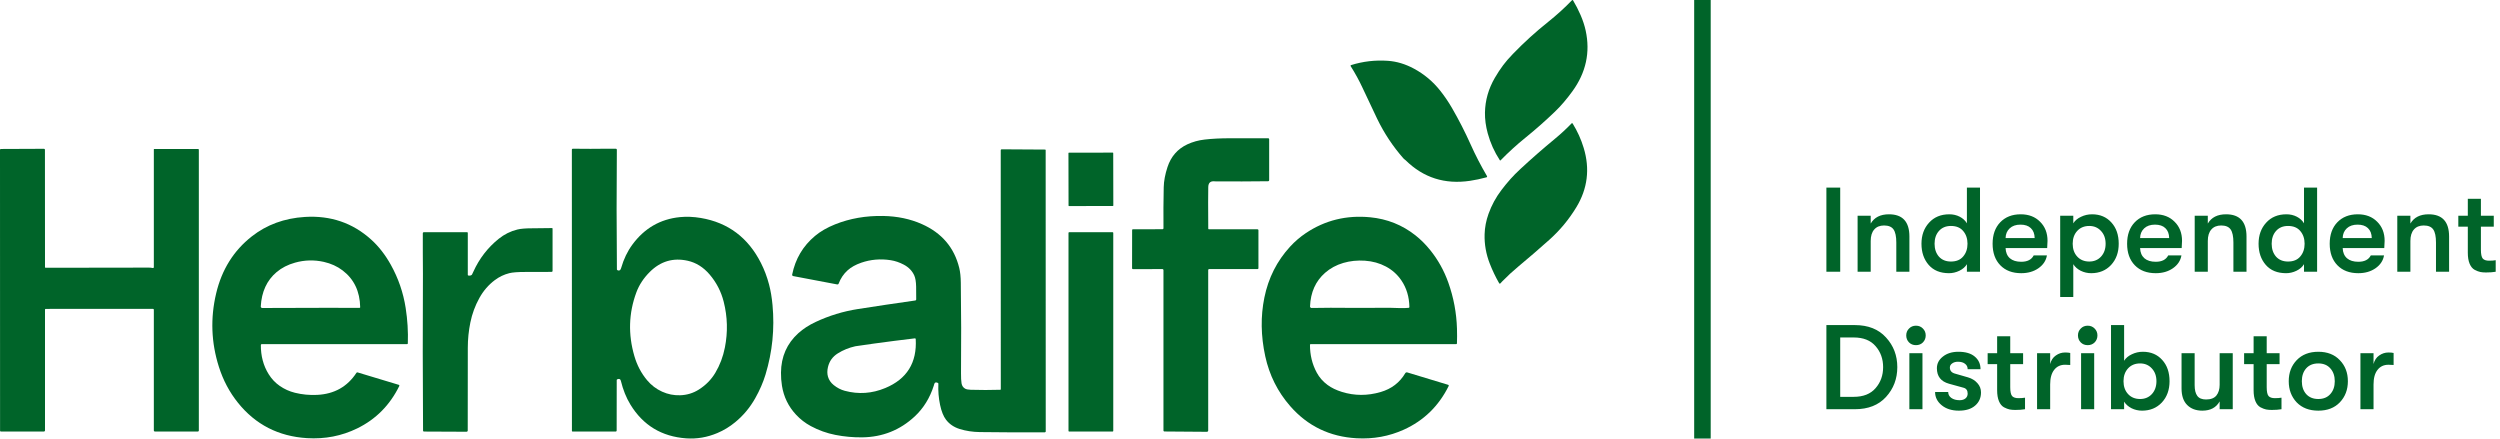 <svg xmlns="http://www.w3.org/2000/svg" fill="none" viewBox="0 0 3328 584" height="584" width="3328">
<path fill="#006429" d="M2069.94 148.652C2057.31 160.786 2044.17 172.377 2030.53 183.41C2018.94 192.786 2007.95 202.816 1997.54 213.488C1997.28 213.752 1996.85 213.724 1996.65 213.418C1989.32 202.203 1983.93 190.223 1980.46 177.475C1977.87 167.933 1976.64 158.766 1976.78 149.947C1977.05 133.662 1981.45 118.184 1989.99 103.515C1993.47 97.524 1997.14 91.938 2001 86.769C2004.27 82.367 2008.64 77.338 2014.09 71.696C2028.76 56.511 2044.36 42.329 2060.9 29.15C2072.16 20.164 2082.77 10.538 2092.73 0.242C2093.1 -0.134 2093.72 -0.064 2094 0.396C2097.8 6.748 2101.15 13.282 2104.05 19.983C2107.15 27.172 2109.42 34.123 2110.87 40.824C2117.13 69.704 2111.26 96.577 2093.25 121.444C2085.6 132.004 2077.84 141.073 2069.94 148.652Z"></path>
<path fill="#006429" d="M1869.7 212.178C1869.15 211.788 1868.67 211.343 1868.22 210.827C1854.16 194.82 1842.5 177.225 1833.24 158.028C1826.69 144.445 1820.26 130.82 1813.92 117.154C1809.37 107.332 1804.07 97.608 1797.99 88.01C1797.67 87.508 1797.92 86.853 1798.48 86.672C1814.35 81.685 1830.73 79.776 1847.63 80.96C1859.32 81.782 1870.85 85.251 1882.23 91.381C1895.85 98.709 1907.46 108.433 1917.08 120.539C1922.84 127.797 1928.05 135.445 1932.72 143.484C1941.9 159.323 1950.25 175.609 1957.73 192.34C1963.97 206.299 1971.23 220.342 1979.5 234.482C1979.85 235.081 1979.54 235.848 1978.88 236.029C1971.31 238.091 1963.98 239.651 1956.91 240.696C1923.37 245.697 1894.81 236.586 1871.23 213.39C1870.91 213.084 1870.41 212.68 1869.7 212.178Z"></path>
<path fill="#006429" d="M1999.82 374.533C1999.02 375.355 1998.2 376.232 1997.38 377.193C1996.9 377.751 1996.03 377.667 1995.66 377.04C1990.86 368.626 1986.69 359.919 1983.18 350.905C1978.22 338.2 1975.92 325.188 1976.3 311.884C1976.55 302.815 1978.29 293.731 1981.52 284.662C1985.58 273.294 1991.32 262.721 1998.74 252.955C2002.6 247.87 2006.64 242.952 2010.86 238.188C2014.49 234.106 2018.97 229.578 2024.31 224.633C2039.13 210.91 2054.33 197.634 2069.9 184.775C2077.83 178.242 2085.26 171.36 2092.19 164.143C2092.54 163.781 2093.15 163.837 2093.42 164.269C2099.81 174.536 2104.75 185.444 2108.24 197.007C2116.67 224.883 2113.41 251.158 2098.46 275.83C2088.59 292.129 2076.55 306.632 2062.32 319.337C2048.81 331.415 2035.09 343.243 2021.16 354.834C2013.7 361.033 2006.59 367.595 1999.82 374.533Z"></path>
<path fill="#006429" d="M1609.13 305.155L1673.96 305.197C1674.66 305.211 1675.23 305.782 1675.23 306.492V357.063C1675.23 357.69 1674.73 358.191 1674.1 358.191H1609.5C1608.87 358.191 1608.36 358.707 1608.36 359.333V573.052C1608.36 574.041 1607.57 574.836 1606.59 574.822L1550.11 574.39C1549.39 574.39 1548.8 573.791 1548.8 573.066V359.612C1548.8 358.832 1548.18 358.191 1547.4 358.191L1508.15 358.289C1507.53 358.303 1507.01 357.787 1507.01 357.16L1507.09 306.186C1507.09 305.642 1507.53 305.197 1508.07 305.197L1547.47 305.141C1548.22 305.141 1548.83 304.556 1548.82 303.831C1548.65 285.275 1548.76 267.053 1549.15 249.179C1549.33 241.002 1551 232.086 1554.17 222.403C1558.78 208.361 1567.58 198.275 1580.58 192.145C1583.91 190.571 1587.67 189.205 1591.85 188.021C1595.38 187.032 1599.29 186.28 1603.58 185.778C1613.33 184.622 1624.8 184.051 1637.96 184.051C1654.33 184.051 1671.12 184.051 1688.32 184.051C1688.98 184.051 1689.51 184.58 1689.51 185.235V239.818C1689.51 240.612 1688.87 241.252 1688.09 241.266C1665.34 241.531 1642.44 241.615 1619.39 241.517C1619.35 241.517 1618.26 241.461 1616.13 241.336C1611.15 241.043 1608.58 243.579 1608.44 248.915C1608.22 257.301 1608.22 275.816 1608.44 304.472C1608.44 304.848 1608.75 305.155 1609.13 305.155Z"></path>
<path fill="#006429" d="M60.768 411.213C60.294 411.213 59.904 411.603 59.904 412.091V572.955C59.904 573.79 59.222 574.473 58.386 574.473H1.142C0.557 574.473 0.084 573.999 0.084 573.428L0 199.431C0 198.818 0.502 198.33 1.115 198.316L58.428 198.079C59.194 198.065 59.821 198.678 59.821 199.445L59.904 355.739C59.904 356.129 60.225 356.449 60.615 356.449C106.811 356.449 152.658 356.38 198.172 356.24C199.941 356.227 201.668 356.408 203.354 356.784C204.092 356.951 204.789 356.394 204.789 355.641V198.846C204.789 198.567 205.026 198.33 205.304 198.33H263.732C264.261 198.33 264.693 198.762 264.693 199.291V573.08C264.693 573.846 264.066 574.473 263.3 574.473H206.307C205.472 574.473 204.789 573.79 204.789 572.955V412.258C204.789 411.631 204.287 411.13 203.661 411.13L60.768 411.213Z"></path>
<path fill="#006429" d="M802.94 198.01C808.276 197.912 813.89 197.912 819.811 198.01C820.563 198.024 821.162 198.65 821.148 199.403C820.688 252.244 820.716 305.28 821.232 358.525C821.246 358.985 821.469 359.389 821.831 359.584C823.266 360.35 824.478 360.308 825.467 359.445C826.024 358.957 826.498 358.024 826.902 356.631C830.287 344.859 835.274 334.494 841.878 325.536C857.941 303.789 879.046 291.614 905.195 289.022C914.014 288.145 923.264 288.535 932.946 290.165C969.237 296.294 995.943 316.328 1013.06 350.264C1017.55 359.166 1021.12 368.639 1023.76 378.712C1025.91 386.847 1027.46 396 1028.39 406.17C1031.3 437.655 1028.19 468.443 1019.07 498.548C1015.89 509.024 1011.34 519.528 1005.39 530.074C998.381 542.515 989.493 553.158 978.71 562.019C971.369 568.065 963.456 572.871 954.985 576.451C941.43 582.177 927.611 584.531 913.54 583.528C880.843 581.202 856.046 566.184 839.161 538.503C833.631 529.433 829.395 518.901 826.47 506.907C825.871 504.469 824.255 503.828 821.608 504.97C821.232 505.137 820.981 505.514 820.981 505.959L820.897 573.205C820.897 573.902 820.34 574.473 819.644 574.473H762.122C761.69 574.473 761.341 574.125 761.341 573.693L761.258 199.138C761.258 198.497 761.773 197.982 762.414 197.982C770.425 197.996 778.324 198.051 786.083 198.135C789.9 198.177 795.515 198.135 802.94 198.01ZM944.648 365.393C936.387 355.725 926.677 349.637 915.546 347.129C896.14 342.769 879.241 347.756 864.878 362.119C856.701 370.297 850.78 379.338 847.102 389.271C836.89 416.855 836.027 445.108 844.483 474.043C848.035 486.233 853.678 496.918 861.382 506.127C866.968 512.8 873.641 517.885 881.401 521.381C889.049 524.85 897.045 526.438 905.376 526.174C914.418 525.881 922.679 523.387 930.174 518.665C939.508 512.786 946.877 505.291 952.283 496.194C958.329 486.038 962.564 474.823 964.974 462.578C969.014 442.154 968.485 421.87 963.4 401.712C959.973 388.129 953.718 376.023 944.648 365.393Z"></path>
<path fill="#006429" d="M1059.65 551.988C1049.52 541.108 1043.3 528.291 1040.94 513.538C1040.02 507.757 1039.59 501.947 1039.65 496.11C1039.83 474.781 1047.57 457.228 1062.87 443.436C1069.15 437.766 1076.8 432.807 1085.81 428.585C1103.65 420.213 1122.3 414.501 1141.79 411.436C1166.56 407.549 1192.07 403.746 1218.31 400.026C1219.08 399.929 1219.65 399.274 1219.66 398.494C1219.71 392.517 1219.68 386.834 1219.55 381.456C1219.41 374.978 1218.58 370.032 1217.05 366.647C1214.29 360.559 1209.68 355.795 1203.23 352.354C1197.44 349.275 1191.58 347.283 1185.6 346.363C1172.05 344.274 1159.04 345.388 1146.57 349.693C1139.03 352.298 1132.96 355.683 1128.35 359.849C1123.01 364.655 1119.01 370.604 1116.36 377.667C1116.1 378.377 1115.35 378.795 1114.6 378.656L1055.92 367.525C1054.96 367.344 1054.34 366.41 1054.54 365.463C1058.76 344.622 1068.9 327.486 1084.98 314.043C1092.17 308.038 1101.03 302.926 1111.57 298.691C1131.26 290.792 1152.67 287.058 1175.8 287.49C1194.59 287.838 1211.7 291.446 1227.13 298.287C1253.73 310.086 1270.35 329.604 1276.99 356.853C1278.25 361.98 1278.93 368.514 1279.03 376.441C1279.58 416.563 1279.68 456.685 1279.3 496.807C1279.25 502.602 1279.49 507.102 1280.01 510.306C1280.54 513.468 1282.09 515.795 1284.64 517.299C1286.24 518.247 1288.78 518.776 1292.25 518.874C1305.34 519.278 1318.45 519.264 1331.56 518.86C1331.95 518.846 1332.26 518.525 1332.26 518.135L1332.17 200.071C1332.17 199.347 1332.77 198.748 1333.5 198.762L1391.28 199.11C1391.67 199.11 1391.99 199.417 1391.99 199.793L1392.08 574.264C1392.08 574.947 1391.52 575.504 1390.84 575.518C1361.82 575.657 1332.98 575.546 1304.31 575.17C1294.81 575.044 1285.89 573.693 1277.56 571.102C1269.86 568.692 1263.77 564.554 1259.31 558.675C1255.89 554.175 1253.27 547.656 1251.46 539.116C1249.49 529.865 1248.73 520.434 1249.16 510.835C1249.18 510.39 1248.96 509.972 1248.59 509.79C1245.9 508.383 1244.21 509.01 1243.53 511.671C1243.28 512.646 1243.14 513.176 1243.11 513.273C1237.8 529.824 1229.32 543.518 1217.67 554.356C1198.15 572.537 1174.9 581.815 1147.93 582.191C1135.88 582.344 1123.96 581.272 1112.14 578.959C1100.59 576.702 1089.64 572.774 1079.31 567.187C1071.91 563.189 1065.36 558.132 1059.65 551.988ZM1109.84 512.605C1114.46 516.296 1119.35 518.846 1124.51 520.225C1142.78 525.143 1160.79 523.917 1178.53 516.533C1207.31 504.552 1220.81 482.806 1219.01 451.307C1218.98 450.75 1218.48 450.332 1217.92 450.402C1199.56 452.575 1181.37 454.901 1163.35 457.381C1148.18 459.457 1139.95 460.641 1138.64 460.934C1130.1 462.842 1122.31 466.005 1115.28 470.421C1108.38 474.753 1104.01 480.827 1102.18 488.643C1101.08 493.338 1101.08 497.628 1102.21 501.487C1103.49 505.848 1106.04 509.554 1109.84 512.605Z"></path>
<path fill="#006429" d="M1422.94 203.263L1481.31 203.165C1481.64 203.165 1481.92 203.444 1481.92 203.778L1482.05 273.601C1482.05 273.936 1481.77 274.214 1481.43 274.214L1423.06 274.312C1422.73 274.312 1422.45 274.033 1422.45 273.699L1422.32 203.876C1422.32 203.527 1422.59 203.263 1422.94 203.263Z"></path>
<path fill="#006429" d="M372.451 513.761C378.567 517.982 385.282 521.019 392.595 522.844C402.069 525.213 411.918 526.16 422.13 525.672C444.935 524.586 462.391 514.806 474.483 496.319C474.817 495.804 475.458 495.567 476.043 495.748L530.988 512.326C531.573 512.508 531.852 513.162 531.587 513.72C519.091 539.228 500.451 558.049 475.667 570.211C454.896 580.394 432.522 584.727 408.547 583.236C370.723 580.882 340.158 565.209 316.851 536.246C305.581 522.245 297.083 506.266 291.385 488.323C281.146 456.128 279.934 423.543 287.735 390.595C295.216 358.971 311.014 333.686 335.129 314.74C354.981 299.151 378.511 290.513 405.746 288.8C440.115 286.641 469.621 296.741 494.293 319.1C504.171 328.044 512.808 339.133 520.191 352.354C530.25 370.367 536.867 389.578 540.03 409.988C542.495 425.8 543.443 441.514 542.899 457.145C542.885 457.702 542.426 458.148 541.868 458.148H348.294C347.723 458.148 347.249 458.622 347.249 459.193C347.138 473.779 350.579 486.721 357.586 498.019C361.529 504.386 366.488 509.638 372.451 513.761ZM432.132 409.765C447.624 409.723 463.129 409.751 478.649 409.82C479.122 409.834 479.498 409.444 479.484 408.971C479.094 387.921 471.307 371.607 456.136 360.03C448.947 354.555 440.575 350.738 431.032 348.607C418.173 345.751 405.426 346.085 392.763 349.638C383.136 352.326 374.958 356.533 368.202 362.245C355.218 373.237 348.197 388.464 347.138 407.954C347.082 409.068 347.974 410.002 349.088 410.002C376.296 409.904 403.977 409.834 432.132 409.765Z"></path>
<path fill="#006429" d="M1717.64 540.774C1700.88 521.66 1689.76 499.454 1684.28 474.169C1678.42 447.128 1678.04 421.105 1683.13 396.126C1688.44 370.033 1699.85 347.45 1717.33 328.378C1723.67 321.469 1730.69 315.436 1738.39 310.282C1763.87 293.216 1792.39 286.195 1823.95 289.232C1846.63 291.419 1866.74 299.457 1884.31 313.347C1891.33 318.905 1897.88 325.453 1903.97 333.018C1914.39 345.96 1922.41 360.392 1928.05 376.316C1935.07 396.126 1938.91 416.549 1939.53 437.585C1939.73 444.286 1939.71 450.792 1939.5 457.103C1939.49 457.688 1939 458.148 1938.42 458.148H1744.63C1744.2 458.148 1743.85 458.496 1743.84 458.928C1743.78 472.455 1746.81 484.854 1752.9 496.11C1756.34 502.477 1761.12 507.91 1767.2 512.41C1772.41 516.269 1778.79 519.362 1786.33 521.702C1803.16 526.94 1820.36 526.996 1837.93 521.869C1852.36 517.662 1863.29 509.303 1870.7 496.793C1871.24 495.874 1872.34 495.456 1873.36 495.762L1927.79 512.257C1928.46 512.466 1928.79 513.232 1928.47 513.859C1915.21 540.579 1895.31 559.943 1868.79 571.952C1849.16 580.84 1828.18 584.657 1805.85 583.403C1770.18 581.397 1740.78 567.188 1717.64 540.774ZM1797.39 409.82C1805.85 409.932 1823.86 409.918 1851.43 409.765C1852.56 409.765 1856.53 409.876 1863.31 410.113C1867.38 410.266 1871.35 410.155 1875.24 409.793C1875.8 409.737 1876.22 409.263 1876.2 408.706C1875.94 395.151 1872.36 383.323 1865.46 373.195C1860.18 365.436 1853.33 359.306 1844.91 354.806C1836.54 350.334 1827.23 347.743 1816.98 347.046C1806.85 346.364 1797.27 347.353 1788.21 350.014C1778.89 352.758 1770.8 357.146 1763.93 363.179C1751.35 374.226 1744.68 389.105 1743.91 407.814C1743.85 409.012 1744.82 410.002 1746.01 409.974C1762.68 409.653 1779.8 409.598 1797.39 409.82Z"></path>
<path fill="#006429" d="M562.85 337.364C562.752 328.657 562.738 319.713 562.836 310.519C562.85 309.725 563.491 309.084 564.285 309.084H621.793C622.308 309.084 622.726 309.502 622.726 310.017V365.881C622.726 366.341 623.061 366.731 623.52 366.801C625.68 367.135 627.268 366.731 628.271 365.589C628.396 365.45 629.023 364.14 630.138 361.674C638.037 344.218 649.293 329.618 663.907 317.874C671.276 311.954 679.51 307.858 688.635 305.573C693.065 304.459 699.557 303.901 708.125 303.915C717.082 303.929 725.984 303.818 734.845 303.609C735.235 303.595 735.569 303.915 735.569 304.319V360.685C735.569 361.368 735.012 361.925 734.329 361.939C722.557 362.009 710.827 362.05 699.153 362.036C689.359 362.036 682.338 362.566 678.089 363.625C671.054 365.38 664.576 368.473 658.683 372.903C650.282 379.214 643.442 387.14 638.162 396.683C632.492 406.909 628.494 417.761 626.153 429.227C623.882 440.372 622.74 451.642 622.74 463.024C622.782 500.025 622.74 536.748 622.643 573.178C622.643 574.042 621.932 574.738 621.054 574.738L564.299 574.488C563.672 574.474 563.17 573.972 563.17 573.359C562.697 503.773 562.641 434.047 563.003 364.21C563.045 358.289 562.989 349.345 562.85 337.364Z"></path>
<path fill="#006429" d="M1423.28 309.111H1481.07C1481.57 309.111 1481.98 309.515 1481.98 310.017V573.596C1481.98 574.097 1481.57 574.501 1481.07 574.501H1423.28C1422.78 574.501 1422.38 574.097 1422.38 573.596V310.017C1422.38 309.515 1422.78 309.111 1423.28 309.111Z"></path>
<rect fill="#006429" transform="rotate(90 2277.29 0)" height="22" width="583.753" x="2277.29"></rect>
<path fill="#006429" d="M2431.29 361.753V249.753H2449.69V361.753H2431.29ZM2472.84 361.753V287.193H2490.28V297.593C2495.08 289.38 2503.18 285.273 2514.6 285.273C2532.73 285.273 2541.8 295.14 2541.8 314.873V361.753H2524.36V322.873C2524.36 314.766 2523.13 308.953 2520.68 305.433C2518.22 301.913 2514.01 300.153 2508.04 300.153C2502.38 300.153 2498.01 301.966 2494.92 305.593C2491.82 309.113 2490.28 314.18 2490.28 320.793V361.753H2472.84ZM2618.34 249.753H2635.78V361.753H2618.34V351.673C2616.21 355.3 2612.85 358.233 2608.26 360.473C2603.78 362.606 2599.2 363.673 2594.5 363.673C2582.88 363.673 2573.86 359.993 2567.46 352.633C2561.06 345.273 2557.86 335.886 2557.86 324.473C2557.86 313.166 2561.22 303.833 2567.94 296.473C2574.66 289.006 2583.68 285.273 2594.98 285.273C2600 285.273 2604.58 286.34 2608.74 288.473C2612.9 290.606 2616.1 293.54 2618.34 297.273V249.753ZM2597.06 348.153C2604.21 348.153 2609.65 345.913 2613.38 341.433C2617.22 336.953 2619.14 331.3 2619.14 324.473C2619.14 317.646 2617.22 311.993 2613.38 307.513C2609.65 303.033 2604.21 300.793 2597.06 300.793C2590.34 300.793 2585.01 303.033 2581.06 307.513C2577.22 311.886 2575.3 317.54 2575.3 324.473C2575.3 331.406 2577.22 337.113 2581.06 341.593C2585.01 345.966 2590.34 348.153 2597.06 348.153ZM2725.67 320.633C2725.67 322.553 2725.51 325.753 2725.19 330.233H2669.83C2670.04 336.1 2671.96 340.633 2675.59 343.833C2679.22 346.926 2684.23 348.473 2690.63 348.473C2698.84 348.473 2704.39 345.646 2707.27 339.993H2724.87C2723.7 346.926 2719.91 352.633 2713.51 357.113C2707.22 361.486 2699.59 363.673 2690.63 363.673C2678.9 363.673 2669.62 360.153 2662.79 353.113C2655.96 346.073 2652.55 336.526 2652.55 324.473C2652.55 312.526 2655.91 303.033 2662.63 295.993C2669.46 288.846 2678.58 285.273 2689.99 285.273C2700.66 285.273 2709.24 288.58 2715.75 295.193C2722.36 301.7 2725.67 310.18 2725.67 320.633ZM2669.83 316.953H2708.55C2708.44 311.193 2706.74 306.766 2703.43 303.673C2700.23 300.58 2695.64 299.033 2689.67 299.033C2683.59 299.033 2678.79 300.686 2675.27 303.993C2671.75 307.3 2669.94 311.62 2669.83 316.953ZM2784.92 285.273C2795.59 285.273 2804.18 288.9 2810.68 296.153C2817.19 303.3 2820.44 312.74 2820.44 324.473C2820.44 335.993 2817.03 345.433 2810.2 352.793C2803.38 360.046 2794.58 363.673 2783.8 363.673C2778.9 363.673 2774.26 362.606 2769.88 360.473C2765.51 358.233 2762.2 355.3 2759.96 351.673V395.353H2742.52V287.193H2759.96V297.273C2762.2 293.646 2765.62 290.766 2770.2 288.633C2774.79 286.393 2779.7 285.273 2784.92 285.273ZM2781.24 348.153C2787.64 348.153 2792.87 345.966 2796.92 341.593C2800.98 337.113 2803 331.406 2803 324.473C2803 317.54 2800.98 311.886 2796.92 307.513C2792.87 303.033 2787.64 300.793 2781.24 300.793C2774.63 300.793 2769.3 302.98 2765.24 307.353C2761.19 311.726 2759.16 317.433 2759.16 324.473C2759.16 331.513 2761.19 337.22 2765.24 341.593C2769.3 345.966 2774.63 348.153 2781.24 348.153ZM2904.73 320.633C2904.73 322.553 2904.57 325.753 2904.25 330.233H2848.89C2849.11 336.1 2851.03 340.633 2854.65 343.833C2858.28 346.926 2863.29 348.473 2869.69 348.473C2877.91 348.473 2883.45 345.646 2886.33 339.993H2903.93C2902.76 346.926 2898.97 352.633 2892.57 357.113C2886.28 361.486 2878.65 363.673 2869.69 363.673C2857.96 363.673 2848.68 360.153 2841.85 353.113C2835.03 346.073 2831.61 336.526 2831.61 324.473C2831.61 312.526 2834.97 303.033 2841.69 295.993C2848.52 288.846 2857.64 285.273 2869.05 285.273C2879.72 285.273 2888.31 288.58 2894.81 295.193C2901.43 301.7 2904.73 310.18 2904.73 320.633ZM2848.89 316.953H2887.61C2887.51 311.193 2885.8 306.766 2882.49 303.673C2879.29 300.58 2874.71 299.033 2868.73 299.033C2862.65 299.033 2857.85 300.686 2854.33 303.993C2850.81 307.3 2849 311.62 2848.89 316.953ZM2921.59 361.753V287.193H2939.03V297.593C2943.83 289.38 2951.93 285.273 2963.35 285.273C2981.48 285.273 2990.55 295.14 2990.55 314.873V361.753H2973.11V322.873C2973.11 314.766 2971.88 308.953 2969.43 305.433C2966.97 301.913 2962.76 300.153 2956.79 300.153C2951.13 300.153 2946.76 301.966 2943.67 305.593C2940.57 309.113 2939.03 314.18 2939.03 320.793V361.753H2921.59ZM3067.09 249.753H3084.53V361.753H3067.09V351.673C3064.96 355.3 3061.6 358.233 3057.01 360.473C3052.53 362.606 3047.95 363.673 3043.25 363.673C3031.63 363.673 3022.61 359.993 3016.21 352.633C3009.81 345.273 3006.61 335.886 3006.61 324.473C3006.61 313.166 3009.97 303.833 3016.69 296.473C3023.41 289.006 3032.43 285.273 3043.73 285.273C3048.75 285.273 3053.33 286.34 3057.49 288.473C3061.65 290.606 3064.85 293.54 3067.09 297.273V249.753ZM3045.81 348.153C3052.96 348.153 3058.4 345.913 3062.13 341.433C3065.97 336.953 3067.89 331.3 3067.89 324.473C3067.89 317.646 3065.97 311.993 3062.13 307.513C3058.4 303.033 3052.96 300.793 3045.81 300.793C3039.09 300.793 3033.76 303.033 3029.81 307.513C3025.97 311.886 3024.05 317.54 3024.05 324.473C3024.05 331.406 3025.97 337.113 3029.81 341.593C3033.76 345.966 3039.09 348.153 3045.81 348.153ZM3174.42 320.633C3174.42 322.553 3174.26 325.753 3173.94 330.233H3118.58C3118.79 336.1 3120.71 340.633 3124.34 343.833C3127.97 346.926 3132.98 348.473 3139.38 348.473C3147.59 348.473 3153.14 345.646 3156.02 339.993H3173.62C3172.45 346.926 3168.66 352.633 3162.26 357.113C3155.97 361.486 3148.34 363.673 3139.38 363.673C3127.65 363.673 3118.37 360.153 3111.54 353.113C3104.71 346.073 3101.3 336.526 3101.3 324.473C3101.3 312.526 3104.66 303.033 3111.38 295.993C3118.21 288.846 3127.33 285.273 3138.74 285.273C3149.41 285.273 3157.99 288.58 3164.5 295.193C3171.11 301.7 3174.42 310.18 3174.42 320.633ZM3118.58 316.953H3157.3C3157.19 311.193 3155.49 306.766 3152.18 303.673C3148.98 300.58 3144.39 299.033 3138.42 299.033C3132.34 299.033 3127.54 300.686 3124.02 303.993C3120.5 307.3 3118.69 311.62 3118.58 316.953ZM3191.27 361.753V287.193H3208.71V297.593C3213.51 289.38 3221.62 285.273 3233.03 285.273C3251.17 285.273 3260.23 295.14 3260.23 314.873V361.753H3242.79V322.873C3242.79 314.766 3241.57 308.953 3239.11 305.433C3236.66 301.913 3232.45 300.153 3226.47 300.153C3220.82 300.153 3216.45 301.966 3213.35 305.593C3210.26 309.113 3208.71 314.18 3208.71 320.793V361.753H3191.27ZM3313.47 347.033C3316.99 347.033 3319.93 346.82 3322.27 346.393V361.753C3318.65 362.393 3314.33 362.713 3309.31 362.713C3306.43 362.713 3303.93 362.5 3301.79 362.073C3299.66 361.646 3297.15 360.686 3294.27 359.193C3291.39 357.593 3289.15 354.873 3287.55 351.033C3285.95 347.193 3285.15 342.34 3285.15 336.473V301.753H3272.51V287.193H3285.15V264.633H3302.59V287.193H3319.71V301.753H3302.59V332.473C3302.59 338.446 3303.45 342.393 3305.15 344.313C3306.86 346.126 3309.63 347.033 3313.47 347.033ZM2431.29 544.753V432.753H2469.21C2486.92 432.753 2500.73 438.246 2510.65 449.233C2520.68 460.113 2525.69 473.286 2525.69 488.753C2525.69 504.22 2520.68 517.446 2510.65 528.433C2500.73 539.313 2486.92 544.753 2469.21 544.753H2431.29ZM2449.69 528.273H2467.61C2480.41 528.273 2490.12 524.433 2496.73 516.753C2503.45 509.073 2506.81 499.74 2506.81 488.753C2506.81 477.766 2503.45 468.433 2496.73 460.753C2490.12 453.073 2480.41 449.233 2467.61 449.233H2449.69V528.273ZM2559.82 455.793C2557.37 458.246 2554.28 459.473 2550.54 459.473C2546.81 459.473 2543.72 458.246 2541.26 455.793C2538.81 453.233 2537.58 450.14 2537.58 446.513C2537.58 442.886 2538.81 439.846 2541.26 437.393C2543.72 434.833 2546.81 433.553 2550.54 433.553C2554.28 433.553 2557.37 434.833 2559.82 437.393C2562.28 439.846 2563.5 442.886 2563.5 446.513C2563.5 450.14 2562.28 453.233 2559.82 455.793ZM2541.74 544.753V470.193H2559.18V544.753H2541.74ZM2607.67 546.673C2598.28 546.673 2590.65 544.273 2584.79 539.473C2578.92 534.673 2575.99 528.806 2575.99 521.873H2593.43C2593.43 525.073 2594.81 527.686 2597.59 529.713C2600.47 531.74 2604.15 532.753 2608.63 532.753C2611.93 532.753 2614.55 531.953 2616.47 530.353C2618.39 528.753 2619.35 526.62 2619.35 523.953C2619.35 519.686 2617.48 517.073 2613.75 516.113L2594.55 510.833C2583.77 507.846 2578.39 500.966 2578.39 490.193C2578.39 484.006 2581.05 478.833 2586.39 474.673C2591.72 470.406 2598.6 468.273 2607.03 468.273C2616.52 468.273 2623.77 470.406 2628.79 474.673C2633.91 478.94 2636.47 484.54 2636.47 491.473H2619.35C2619.35 488.38 2618.17 485.98 2615.83 484.273C2613.59 482.46 2610.44 481.553 2606.39 481.553C2603.29 481.553 2600.73 482.3 2598.71 483.793C2596.68 485.18 2595.67 486.993 2595.67 489.233C2595.67 493.286 2597.8 495.953 2602.07 497.233L2619.83 502.353C2624.95 503.846 2629.11 506.406 2632.31 510.033C2635.51 513.553 2637.11 517.66 2637.11 522.353C2637.11 529.606 2634.49 535.473 2629.27 539.953C2624.15 544.433 2616.95 546.673 2607.67 546.673ZM2686.91 530.033C2690.43 530.033 2693.36 529.82 2695.71 529.393V544.753C2692.08 545.393 2687.76 545.713 2682.75 545.713C2679.87 545.713 2677.36 545.5 2675.23 545.073C2673.1 544.646 2670.59 543.686 2667.71 542.193C2664.83 540.593 2662.59 537.873 2660.99 534.033C2659.39 530.193 2658.59 525.34 2658.59 519.473V484.753H2645.95V470.193H2658.59V447.633H2676.03V470.193H2693.15V484.753H2676.03V515.473C2676.03 521.446 2676.88 525.393 2678.59 527.313C2680.3 529.126 2683.07 530.033 2686.91 530.033ZM2711.74 544.753V470.193H2729.18V484.593C2730.46 479.58 2732.97 475.793 2736.7 473.233C2740.44 470.566 2744.54 469.233 2749.02 469.233C2751.9 469.233 2754.2 469.446 2755.9 469.873V485.873C2754.09 485.66 2751.8 485.553 2749.02 485.553C2742.84 485.553 2737.98 487.846 2734.46 492.433C2730.94 496.913 2729.18 503.366 2729.18 511.793V544.753H2711.74ZM2788.42 455.793C2785.96 458.246 2782.87 459.473 2779.14 459.473C2775.4 459.473 2772.31 458.246 2769.86 455.793C2767.4 453.233 2766.18 450.14 2766.18 446.513C2766.18 442.886 2767.4 439.846 2769.86 437.393C2772.31 434.833 2775.4 433.553 2779.14 433.553C2782.87 433.553 2785.96 434.833 2788.42 437.393C2790.87 439.846 2792.1 442.886 2792.1 446.513C2792.1 450.14 2790.87 453.233 2788.42 455.793ZM2770.34 544.753V470.193H2787.78V544.753H2770.34ZM2852.58 468.273C2863.25 468.273 2871.83 471.9 2878.34 479.153C2884.85 486.3 2888.1 495.74 2888.1 507.473C2888.1 518.993 2884.69 528.433 2877.86 535.793C2871.03 543.046 2862.23 546.673 2851.46 546.673C2846.55 546.673 2841.91 545.606 2837.54 543.473C2833.17 541.233 2829.86 538.3 2827.62 534.673V544.753H2810.18V432.753H2827.62V480.273C2829.86 476.646 2833.27 473.766 2837.86 471.633C2842.45 469.393 2847.35 468.273 2852.58 468.273ZM2848.9 531.153C2855.3 531.153 2860.53 528.966 2864.58 524.593C2868.63 520.113 2870.66 514.406 2870.66 507.473C2870.66 500.54 2868.63 494.886 2864.58 490.513C2860.53 486.033 2855.3 483.793 2848.9 483.793C2842.29 483.793 2836.95 485.98 2832.9 490.353C2828.85 494.726 2826.82 500.433 2826.82 507.473C2826.82 514.513 2828.85 520.22 2832.9 524.593C2836.95 528.966 2842.29 531.153 2848.9 531.153ZM2931.75 546.673C2923.32 546.673 2916.6 544.166 2911.59 539.153C2906.57 534.14 2904.07 526.78 2904.07 517.073V470.193H2921.51V512.753C2921.51 519.046 2922.68 523.793 2925.03 526.993C2927.37 530.193 2931.27 531.793 2936.71 531.793C2943 531.793 2947.59 530.033 2950.47 526.513C2953.35 522.886 2954.79 518.14 2954.79 512.273V470.193H2972.23V544.753H2954.79V534.353C2950.2 542.566 2942.52 546.673 2931.75 546.673ZM3028.32 530.033C3031.84 530.033 3034.77 529.82 3037.12 529.393V544.753C3033.49 545.393 3029.17 545.713 3024.16 545.713C3021.28 545.713 3018.77 545.5 3016.64 545.073C3014.5 544.646 3012 543.686 3009.12 542.193C3006.24 540.593 3004 537.873 3002.4 534.033C3000.8 530.193 3000 525.34 3000 519.473V484.753H2987.36V470.193H3000V447.633H3017.44V470.193H3034.56V484.753H3017.44V515.473C3017.44 521.446 3018.29 525.393 3020 527.313C3021.7 529.126 3024.48 530.033 3028.32 530.033ZM3114.77 535.633C3107.73 542.993 3098.18 546.673 3086.13 546.673C3074.07 546.673 3064.47 542.993 3057.33 535.633C3050.29 528.166 3046.77 518.78 3046.77 507.473C3046.77 496.166 3050.29 486.833 3057.33 479.473C3064.47 472.006 3074.07 468.273 3086.13 468.273C3098.18 468.273 3107.73 472.006 3114.77 479.473C3121.91 486.833 3125.49 496.166 3125.49 507.473C3125.49 518.78 3121.91 528.166 3114.77 535.633ZM3069.97 524.593C3073.91 528.966 3079.3 531.153 3086.13 531.153C3092.95 531.153 3098.29 528.966 3102.13 524.593C3106.07 520.22 3108.05 514.513 3108.05 507.473C3108.05 500.433 3106.07 494.726 3102.13 490.353C3098.29 485.98 3092.95 483.793 3086.13 483.793C3079.3 483.793 3073.91 485.98 3069.97 490.353C3066.13 494.726 3064.21 500.433 3064.21 507.473C3064.21 514.513 3066.13 520.22 3069.97 524.593ZM3142.21 544.753V470.193H3159.65V484.593C3160.93 479.58 3163.44 475.793 3167.17 473.233C3170.91 470.566 3175.01 469.233 3179.49 469.233C3182.37 469.233 3184.67 469.446 3186.37 469.873V485.873C3184.56 485.66 3182.27 485.553 3179.49 485.553C3173.31 485.553 3168.45 487.846 3164.93 492.433C3161.41 496.913 3159.65 503.366 3159.65 511.793V544.753H3142.21Z"></path>
</svg>
